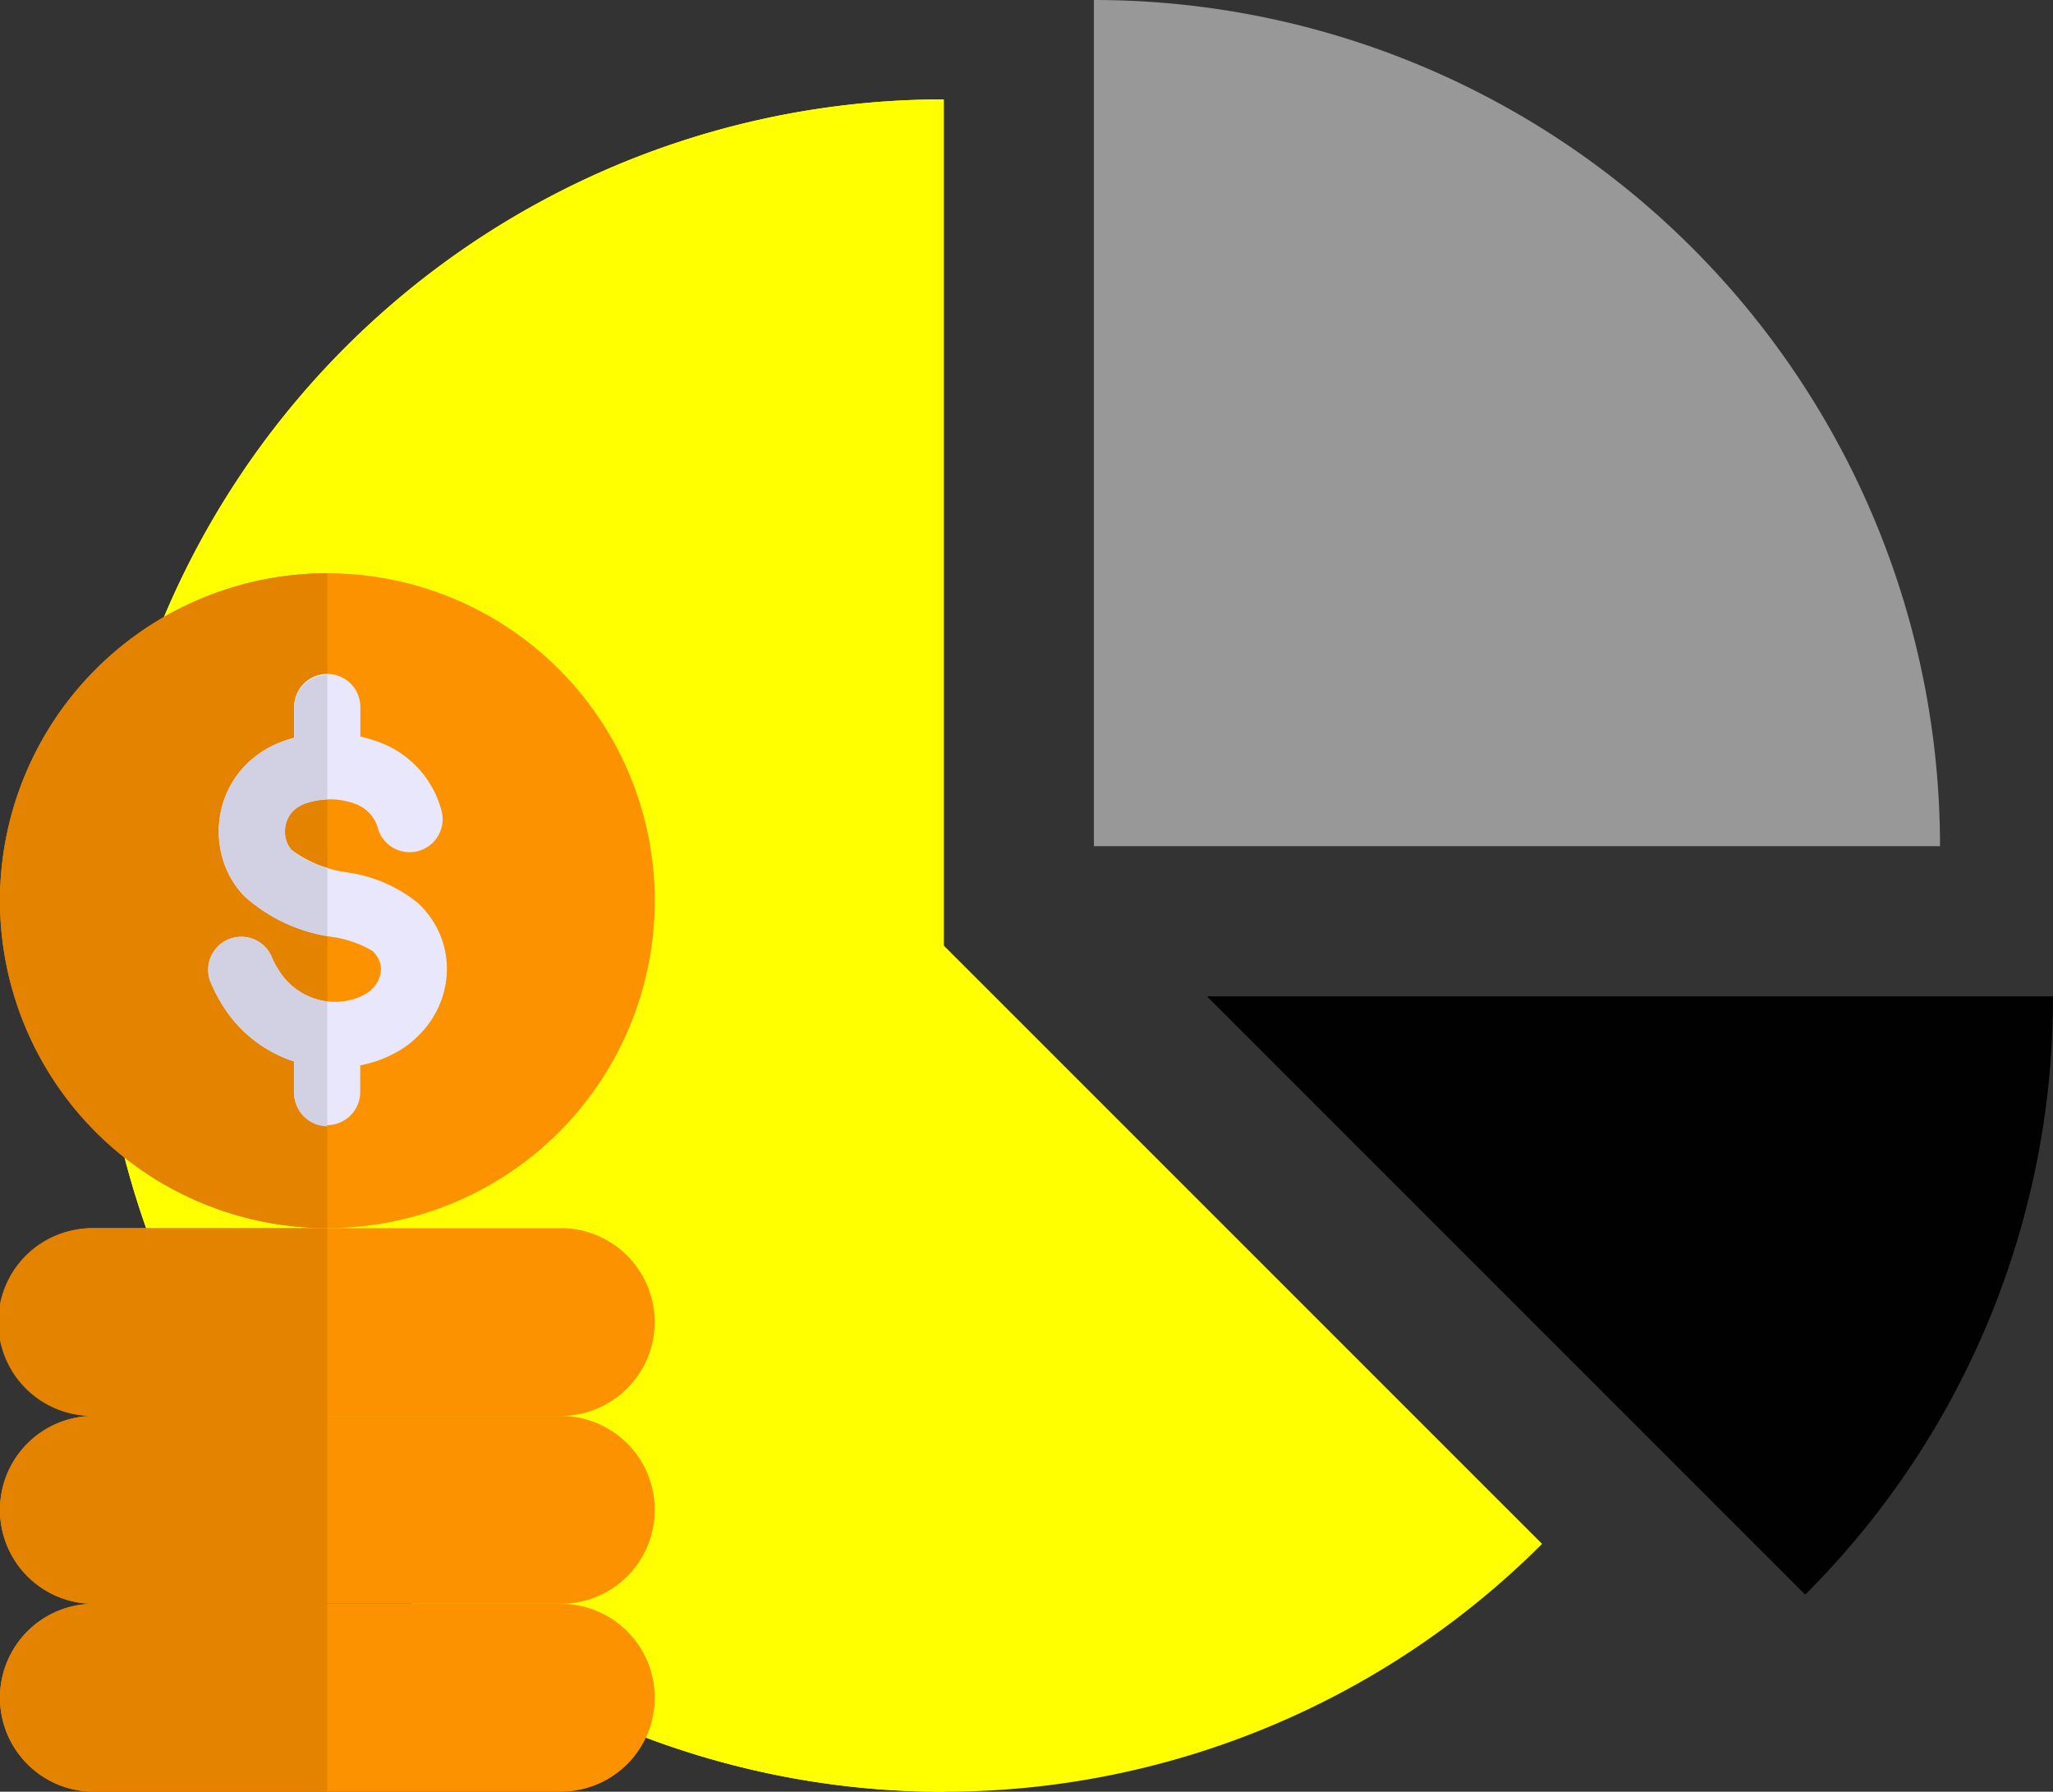 <svg xmlns="http://www.w3.org/2000/svg" width="60.561" height="52.849" viewBox="0 0 60.561 52.849"><rect x="0" y="0" width="60.561" height="52.849" fill="#333333" stroke="none"/><g transform="translate(0 -32.6)"><g transform="translate(0 35.531)"><path d="M66.959,99.988A24.96,24.96,0,1,1,49.309,57.38V82.339Z" transform="translate(-21.47 -57.38)" fill="#ff0" fill-rule="evenodd"/><path d="M49.309,107.3a24.959,24.959,0,1,1,0-49.918V107.3Z" transform="translate(-21.47 -57.38)" fill="#ff0" fill-rule="evenodd"/><path d="M9.657,194.867A9.658,9.658,0,1,0,0,185.207,9.675,9.675,0,0,0,9.657,194.867Z" transform="translate(0 -161.572)" fill="#fd9200" fill-rule="evenodd"/><path d="M9.657,194.867a9.658,9.658,0,0,1,0-19.317Z" transform="translate(0 -161.572)" fill="#e48300" fill-rule="evenodd"/><path d="M2.77,338.86H16.544a2.769,2.769,0,1,1,0,5.538H2.77a2.769,2.769,0,1,1,0-5.538Z" transform="translate(0 -305.565)" fill="#fd9200" fill-rule="evenodd"/><path d="M2.77,385.69H16.544a2.771,2.771,0,1,1,0,5.542H2.77a2.771,2.771,0,0,1,0-5.542Z" transform="translate(0 -346.856)" fill="#fd9200" fill-rule="evenodd"/><path d="M2.77,432.54H16.544a2.771,2.771,0,1,1,0,5.542H2.77a2.771,2.771,0,0,1,0-5.542Z" transform="translate(0 -388.165)" fill="#fd9200" fill-rule="evenodd"/></g><path d="M51.839,209.925a.976.976,0,0,1,1.8-.748,2.478,2.478,0,0,0,.234.446,1.964,1.964,0,0,0,1.14.852,1.893,1.893,0,0,0,1.224-.071,1.353,1.353,0,0,0,.234-.124.791.791,0,0,0,.161-.131.847.847,0,0,0,.241-.477.673.673,0,0,0-.111-.47.843.843,0,0,0-.124-.154,3.174,3.174,0,0,0-1.2-.419,4.935,4.935,0,0,1-2.588-1.2,2.678,2.678,0,0,1-.607-1,2.857,2.857,0,0,1-.084-1.519,2.775,2.775,0,0,1,.778-1.4,2.908,2.908,0,0,1,1.106-.671c.088-.031.177-.057.274-.084v-.875a.978.978,0,1,1,1.955,0v.839a4.014,4.014,0,0,1,.486.141,2.956,2.956,0,0,1,1.848,1.848c.027.077.051.161.073.252a.974.974,0,0,1-1.891.462c-.007-.027-.017-.057-.027-.091a1.073,1.073,0,0,0-.678-.64,2.138,2.138,0,0,0-.718-.121.491.491,0,0,1-.073,0h-.02a2.492,2.492,0,0,0-.442.064c-.05.013-.1.03-.161.047a1,1,0,0,0-.375.221.842.842,0,0,0-.228.419.885.885,0,0,0,.024.479.705.705,0,0,0,.157.265,3.545,3.545,0,0,0,1.632.66,4.221,4.221,0,0,1,2.116.925,2.9,2.9,0,0,1,.4.483,2.622,2.622,0,0,1,.406,1.794,2.792,2.792,0,0,1-.778,1.576,2.892,2.892,0,0,1-.49.409,3.406,3.406,0,0,1-.554.292,3.778,3.778,0,0,1-.711.214v.815a.978.978,0,0,1-1.955,0V212.3a3.884,3.884,0,0,1-2.078-1.61A4.782,4.782,0,0,1,51.839,209.925Z" transform="translate(-45.642 -148.393)" fill="#e9e7fc"/><path d="M2.77,338.86H9.657V344.4H2.77a2.77,2.77,0,1,1,0-5.539Z" transform="translate(0 -270.034)" fill="#e48300" fill-rule="evenodd"/><path d="M2.77,385.69H9.657v5.543H2.77a2.771,2.771,0,0,1,0-5.543Z" transform="translate(0 -311.325)" fill="#e48300" fill-rule="evenodd"/><path d="M2.77,432.54H9.657v5.543H2.77a2.771,2.771,0,0,1,0-5.543Z" transform="translate(0 -352.634)" fill="#e48300" fill-rule="evenodd"/><path d="M51.839,209.943a.976.976,0,0,1,1.8-.748,2.478,2.478,0,0,0,.234.446,1.964,1.964,0,0,0,1.14.852,1.572,1.572,0,0,0,.282.053v3.685a.977.977,0,0,1-.976-.976v-.936a3.884,3.884,0,0,1-2.078-1.61A4.576,4.576,0,0,1,51.839,209.943Zm3.46-1.327a4.7,4.7,0,0,1-2.444-1.17,2.678,2.678,0,0,1-.607-1,2.857,2.857,0,0,1-.084-1.519,2.775,2.775,0,0,1,.778-1.4,2.908,2.908,0,0,1,1.106-.671c.088-.031.177-.057.274-.084V201.9a.978.978,0,0,1,.976-.979v3.672h-.02a2.492,2.492,0,0,0-.442.064c-.05.013-.1.03-.161.047a1,1,0,0,0-.375.221.842.842,0,0,0-.228.419.885.885,0,0,0,.024.479.705.705,0,0,0,.157.265,2.365,2.365,0,0,0,1.046.513Z" transform="translate(-45.642 -148.41)" fill="#d2d0e3"/><path d="M272.81,32.6a24.96,24.96,0,0,1,24.959,24.959H272.81Z" transform="translate(-240.541)" fill="#999898" fill-rule="evenodd"/><path d="M325.949,281.06a24.878,24.878,0,0,1-7.31,17.647L300.99,281.06Z" transform="translate(-265.388 -219.071)" fill="#010101" fill-rule="evenodd"/></g></svg>